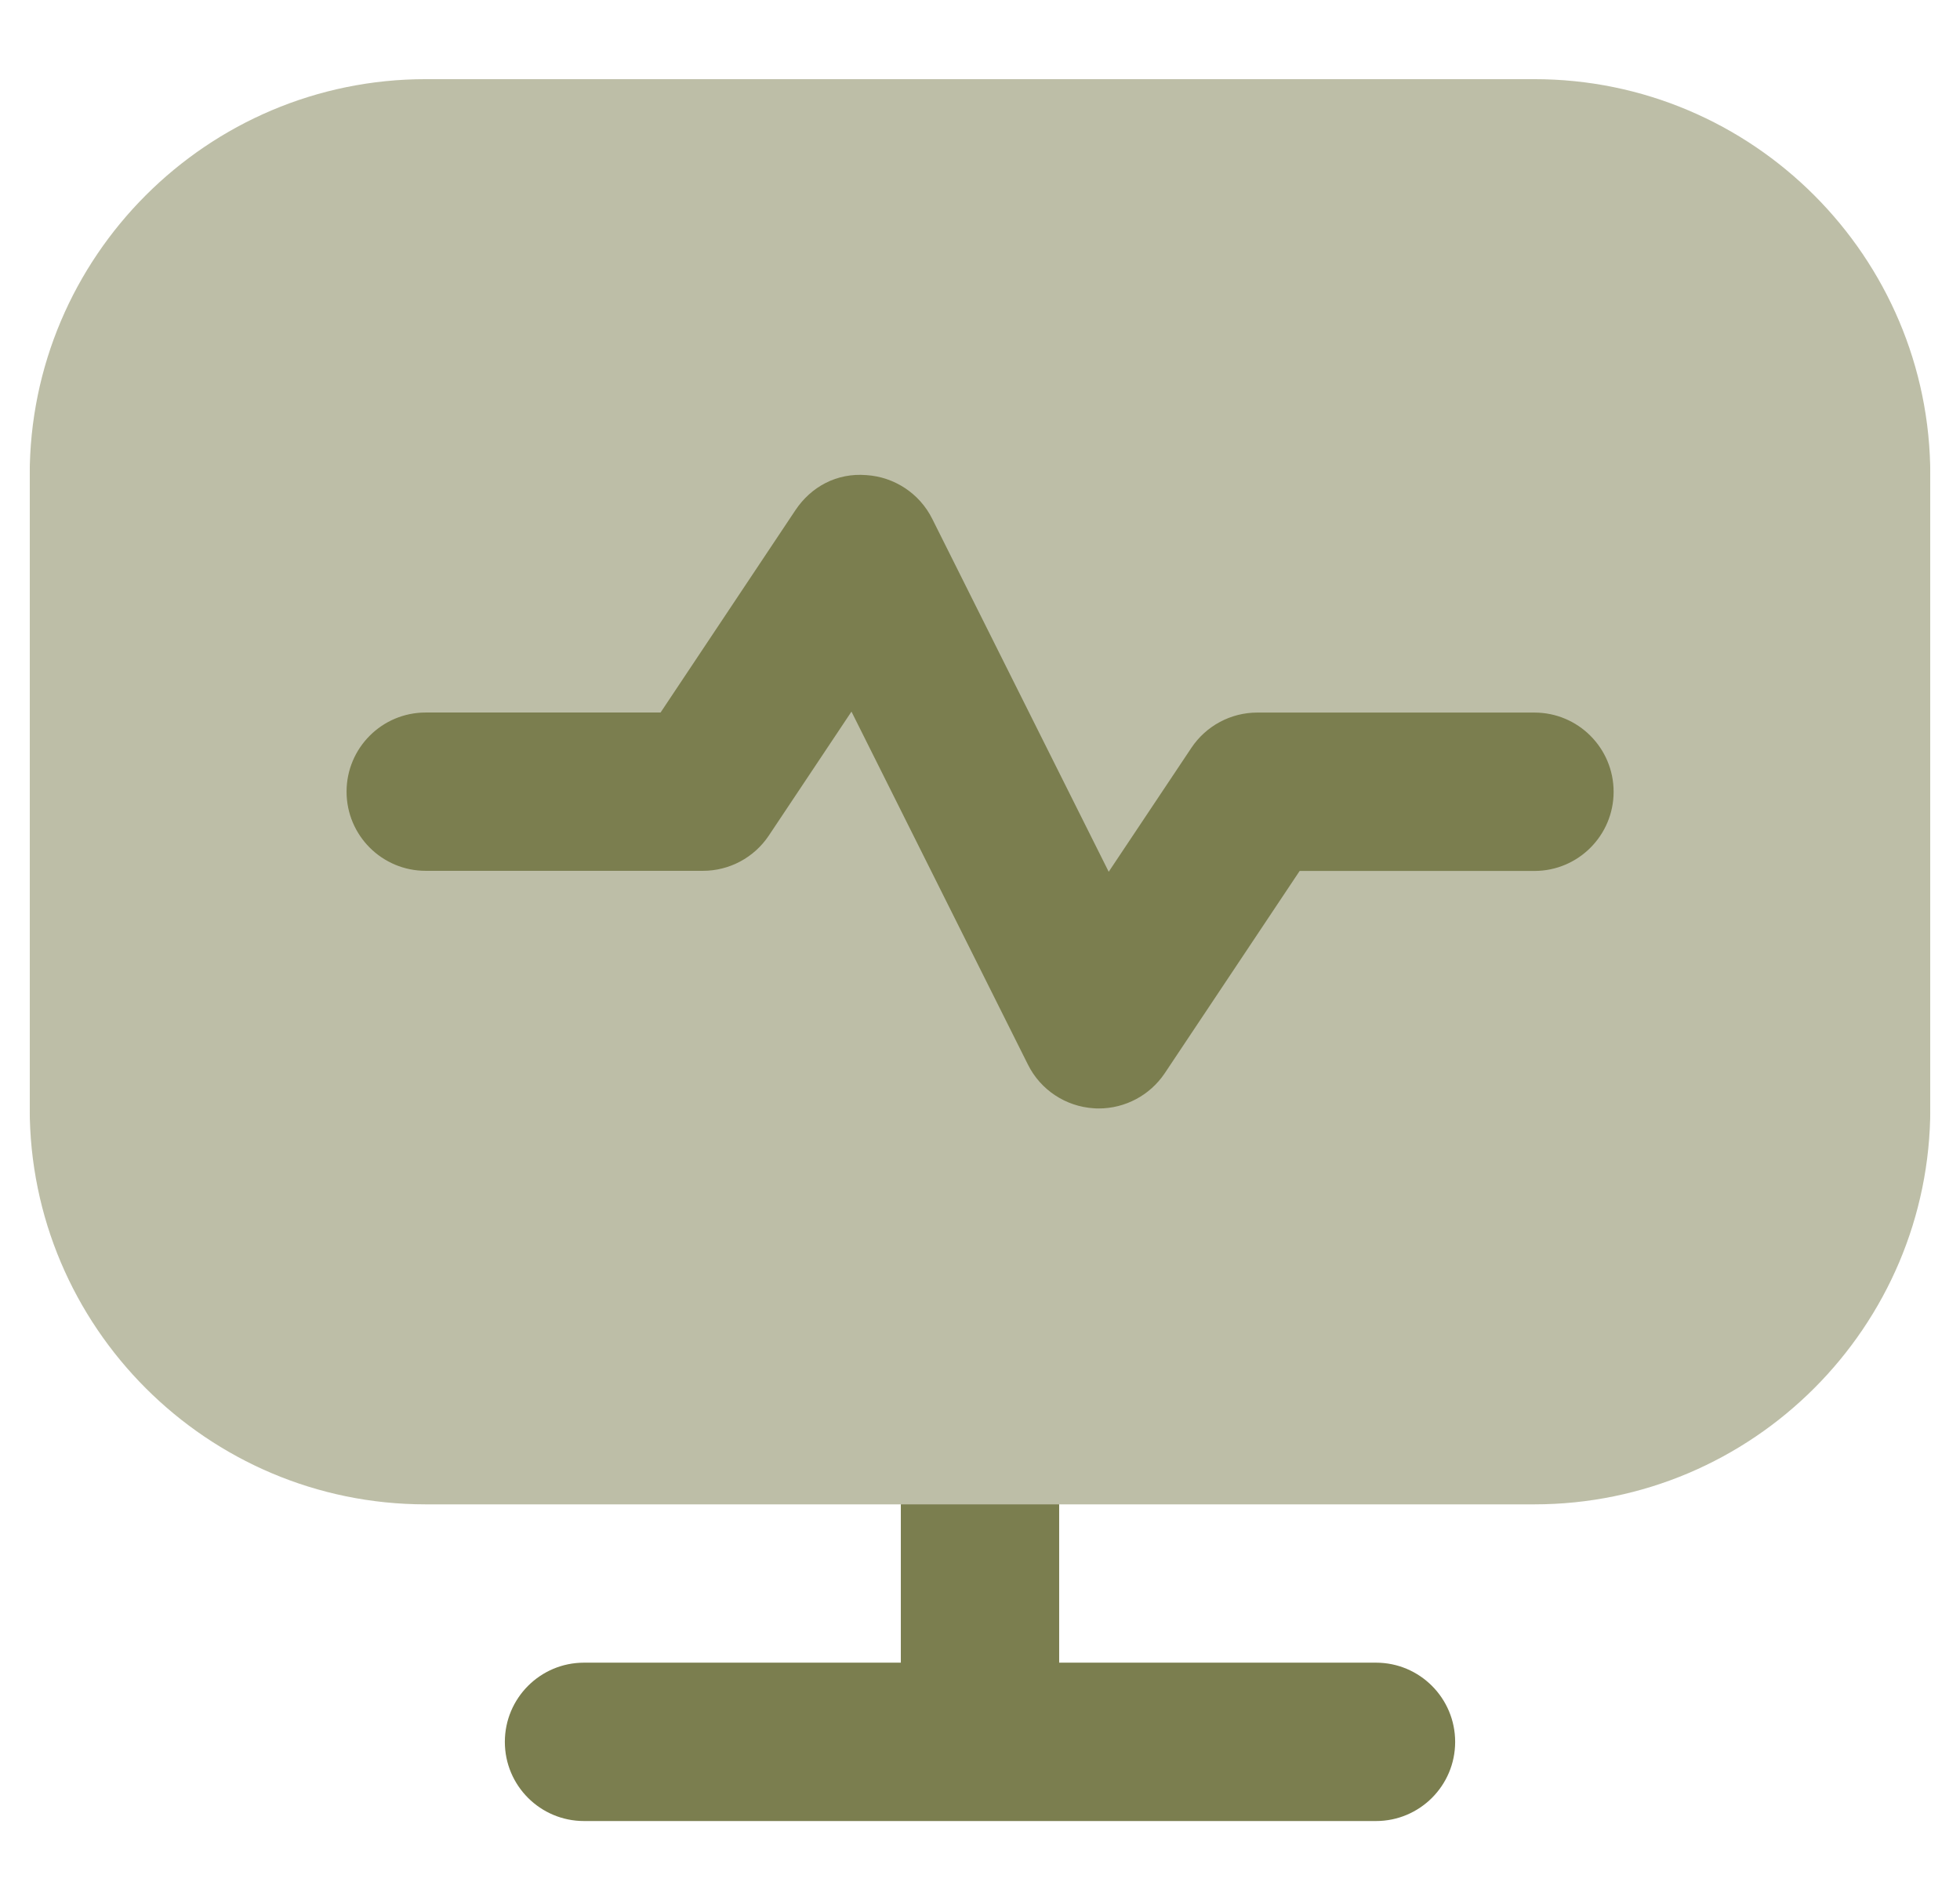 <svg width="33" height="32" viewBox="0 0 33 32" fill="none" xmlns="http://www.w3.org/2000/svg">
<g clip-path="url(#clip0_1302_557)">
<g opacity="0.5">
<path d="M25.833 1.333H7.167C3.491 1.333 0.5 4.324 0.5 8V18.667C0.5 22.343 3.491 25.334 7.167 25.334H15.167L16.5 27.007L17.833 25.334H25.833C29.509 25.334 32.5 22.343 32.5 18.667V8C32.5 4.324 29.509 1.333 25.833 1.333Z" fill="#7B7E4F"/>
</g>
<path d="M15.167 28H9.833C9.096 28 8.5 28.598 8.5 29.334C8.5 30.07 9.096 30.667 9.833 30.667H23.167C23.904 30.667 24.5 30.07 24.5 29.334C24.5 28.598 23.904 28 23.167 28H17.833V25.334H15.167V28Z" fill="#7B7E4F"/>
<path d="M18.5 18.667C18.472 18.667 18.446 18.667 18.418 18.664C17.944 18.635 17.52 18.355 17.308 17.93L14.336 11.984L12.944 14.072C12.696 14.443 12.28 14.665 11.835 14.665H7.168C6.431 14.665 5.835 14.068 5.835 13.332C5.835 12.596 6.431 11.999 7.168 11.999H11.122L13.392 8.592C13.656 8.197 14.087 7.961 14.586 8.001C15.059 8.031 15.483 8.311 15.695 8.736L18.667 14.681L20.059 12.594C20.307 12.223 20.723 12 21.168 12H25.835C26.572 12 27.168 12.598 27.168 13.334C27.168 14.069 26.572 14.667 25.835 14.667H21.882L19.611 18.073C19.362 18.445 18.944 18.667 18.5 18.667Z" fill="#7B7E4F"/>
</g>
<defs>
<clipPath id="clip0_1302_557">
<rect width="32" height="32" fill="white" transform="translate(0.5)"/>
</clipPath>
</defs>
</svg>

